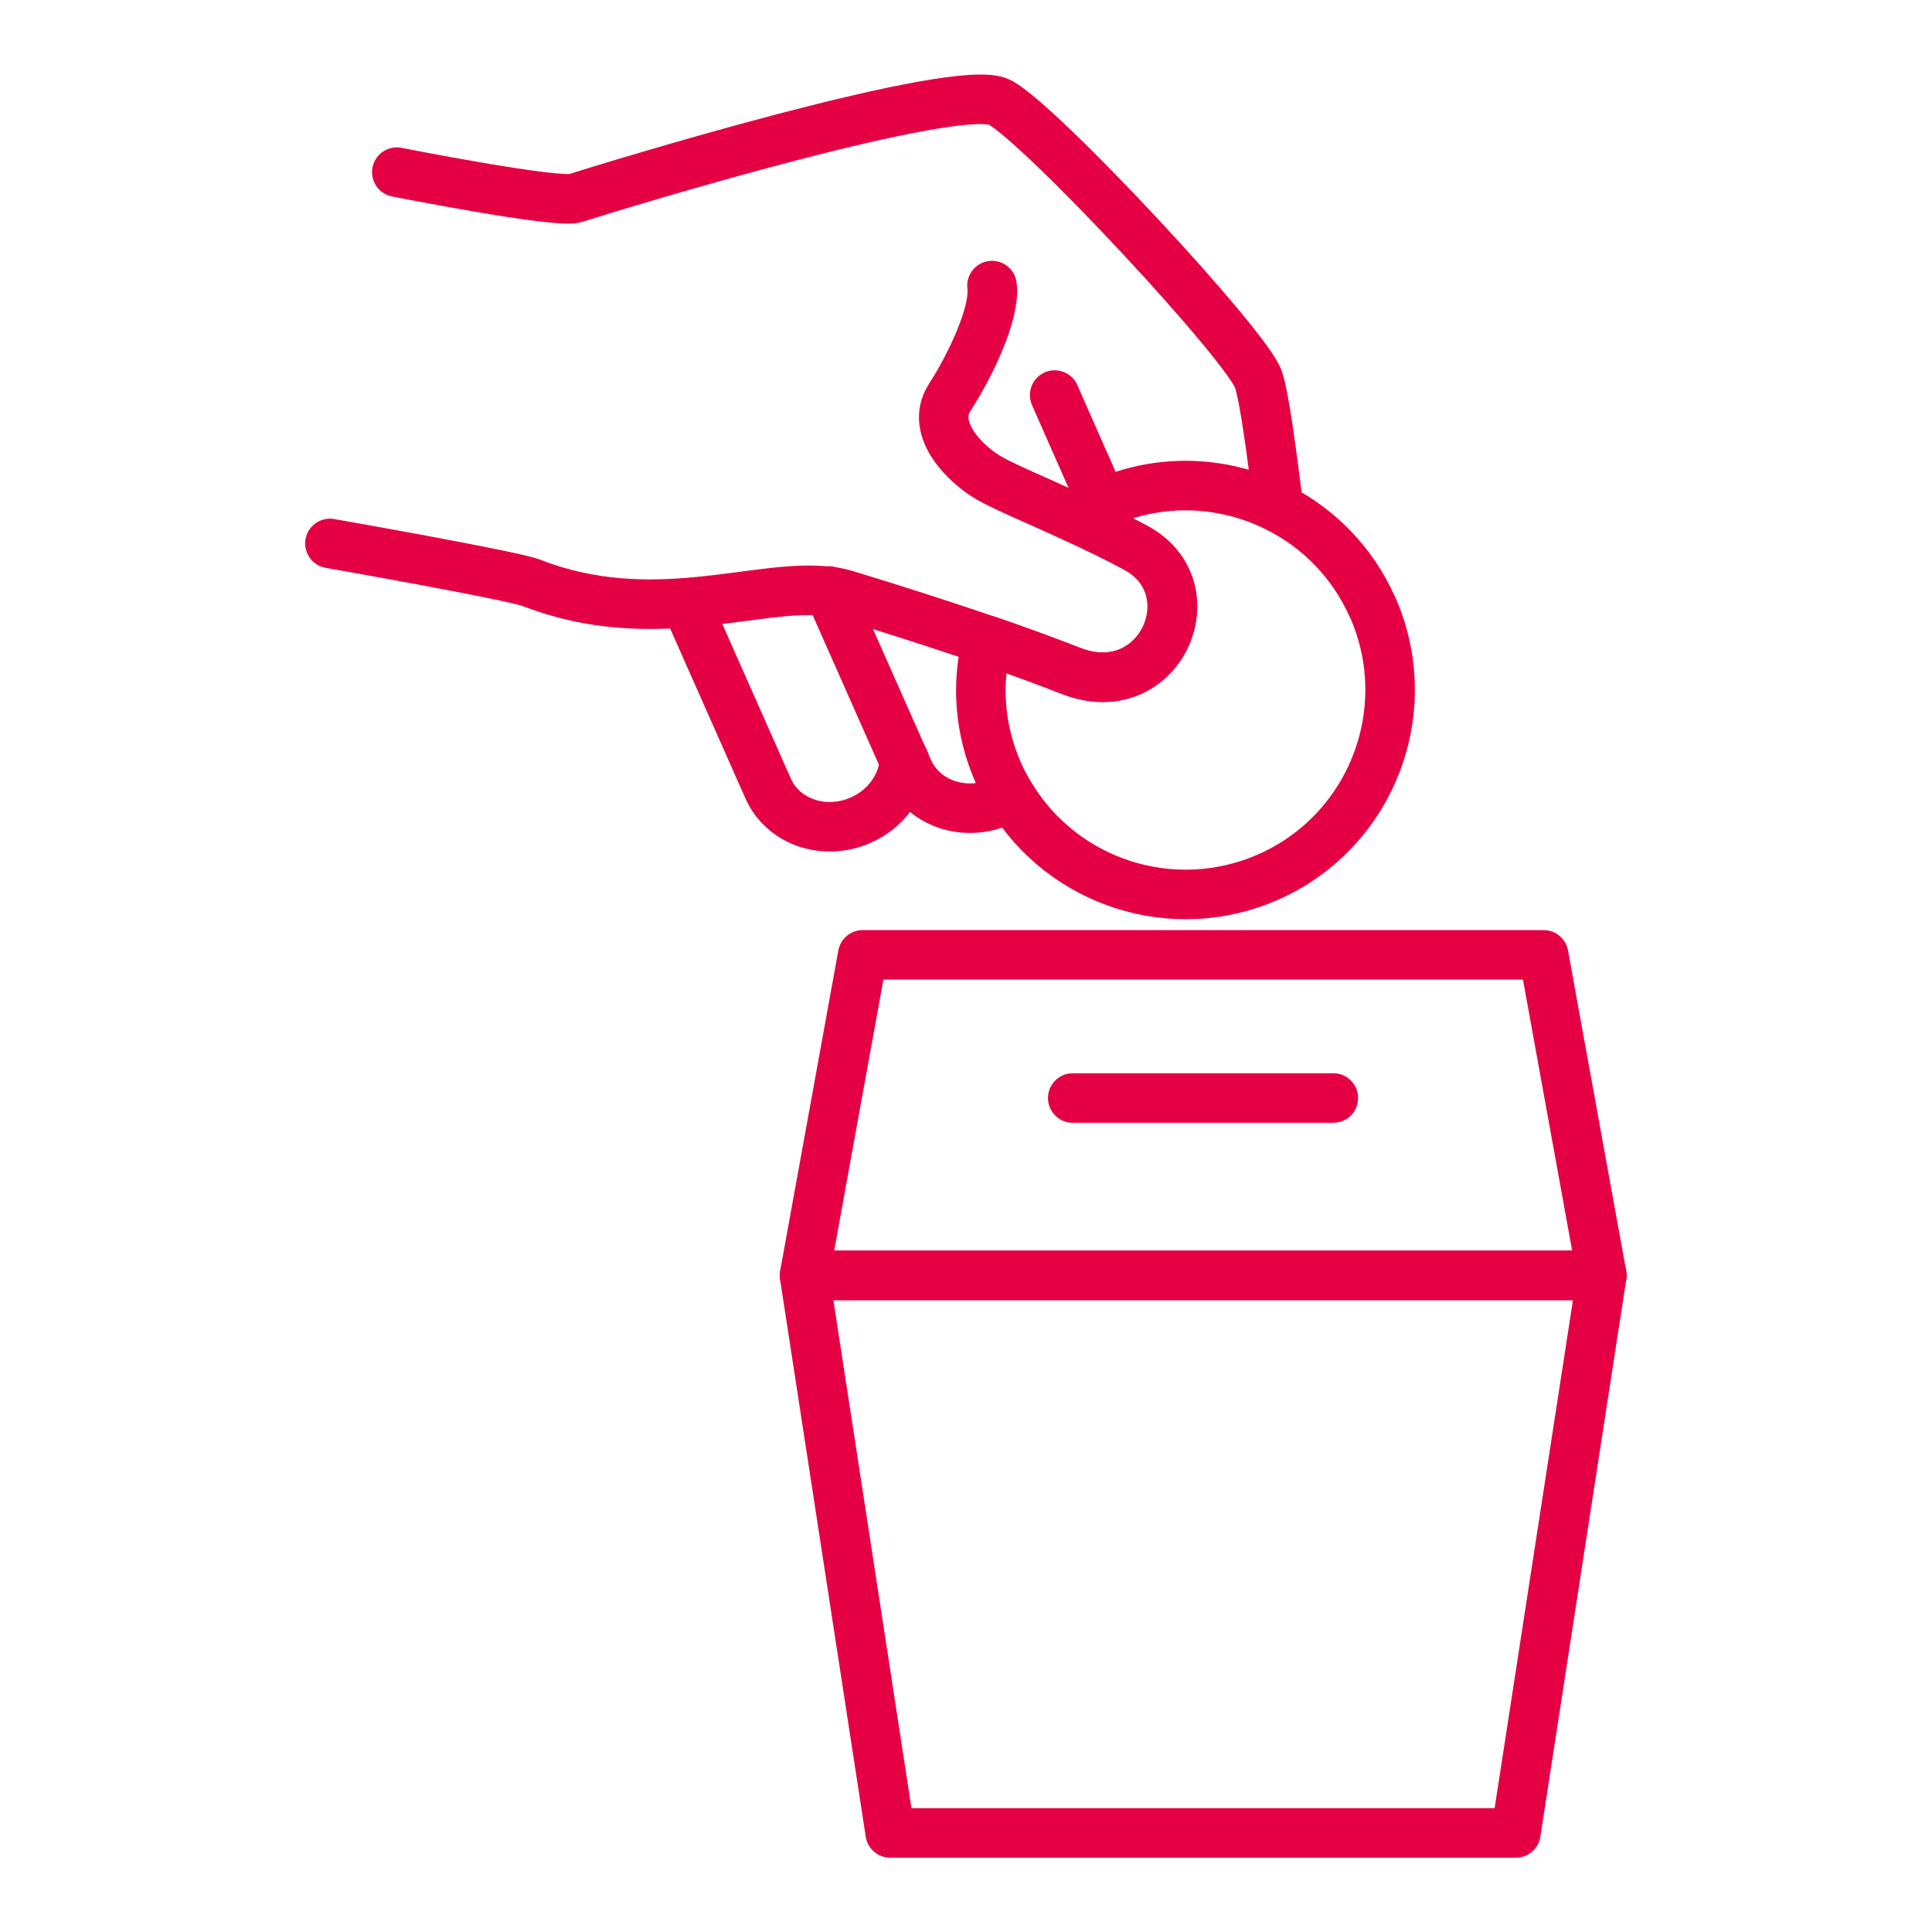 <?xml version="1.0" encoding="UTF-8"?><svg id="_レイヤー_2" xmlns="http://www.w3.org/2000/svg" viewBox="0 0 78 78"><defs><style>.cls-1,.cls-2{fill:none;}.cls-2{stroke:#e50044;stroke-linecap:round;stroke-linejoin:round;stroke-width:2px;}</style></defs><g id="_デザイン"><rect class="cls-1" width="78" height="78"/><g><g><polygon class="cls-2" points="62.32 38.55 64.67 51.49 32.48 51.49 34.83 38.55 62.32 38.55"/><polygon class="cls-2" points="61.2 74 35.94 74 32.48 51.49 64.67 51.49 61.2 74"/><line class="cls-2" x1="43.31" y1="44.33" x2="53.83" y2="44.33"/></g><g><g><path class="cls-2" d="M33.47,23.86h0s3.04,6.86,3.04,6.86l.16,.36c.6,1.36,2.28,1.93,3.74,1.28,.14-.06,.27-.13,.39-.21"/><path class="cls-2" d="M36.52,30.72c-.08,.99-.74,1.94-1.77,2.39-1.46,.65-3.14,.08-3.74-1.28l-3.32-7.49"/><path class="cls-2" d="M51.62,20.5c-.27-2.16-.56-4.4-.81-5.17-.43-1.34-8.79-10.33-10.45-11.2-1.66-.88-15.42,3.32-17.14,3.87-.73,.23-7.2-1.05-7.2-1.05"/><path class="cls-2" d="M42.58,15.95s.89,2.03,1.92,4.35"/></g><path class="cls-2" d="M55.41,24.5c1.85,4.17-.03,9.05-4.19,10.9-3.84,1.7-8.28,.25-10.41-3.25-.19-.3-.35-.61-.5-.94-.78-1.76-.9-3.64-.45-5.36,1.17,.4,2.34,.83,3.37,1.23,3.61,1.42,5.69-3.32,2.62-4.97-.82-.44-1.66-.85-2.44-1.2,.35-.22,.71-.42,1.1-.59h.01c2.37-1.06,4.96-.9,7.1,.19,1.63,.83,2.99,2.2,3.79,4Z"/><path class="cls-2" d="M40.05,11.53c.15,1.12-.93,3.32-1.7,4.5-.86,1.33,.71,2.77,1.58,3.27,.7,.4,2,.93,3.47,1.61,.79,.36,1.62,.76,2.44,1.2,3.07,1.65,.98,6.39-2.62,4.97-1.02-.4-2.2-.83-3.37-1.23-2.92-1-5.75-1.85-5.75-1.85-.2-.06-.41-.1-.63-.12-2.84-.37-7.1,1.57-12.02-.35-.78-.3-8.13-1.59-8.13-1.59"/></g></g></g></svg>